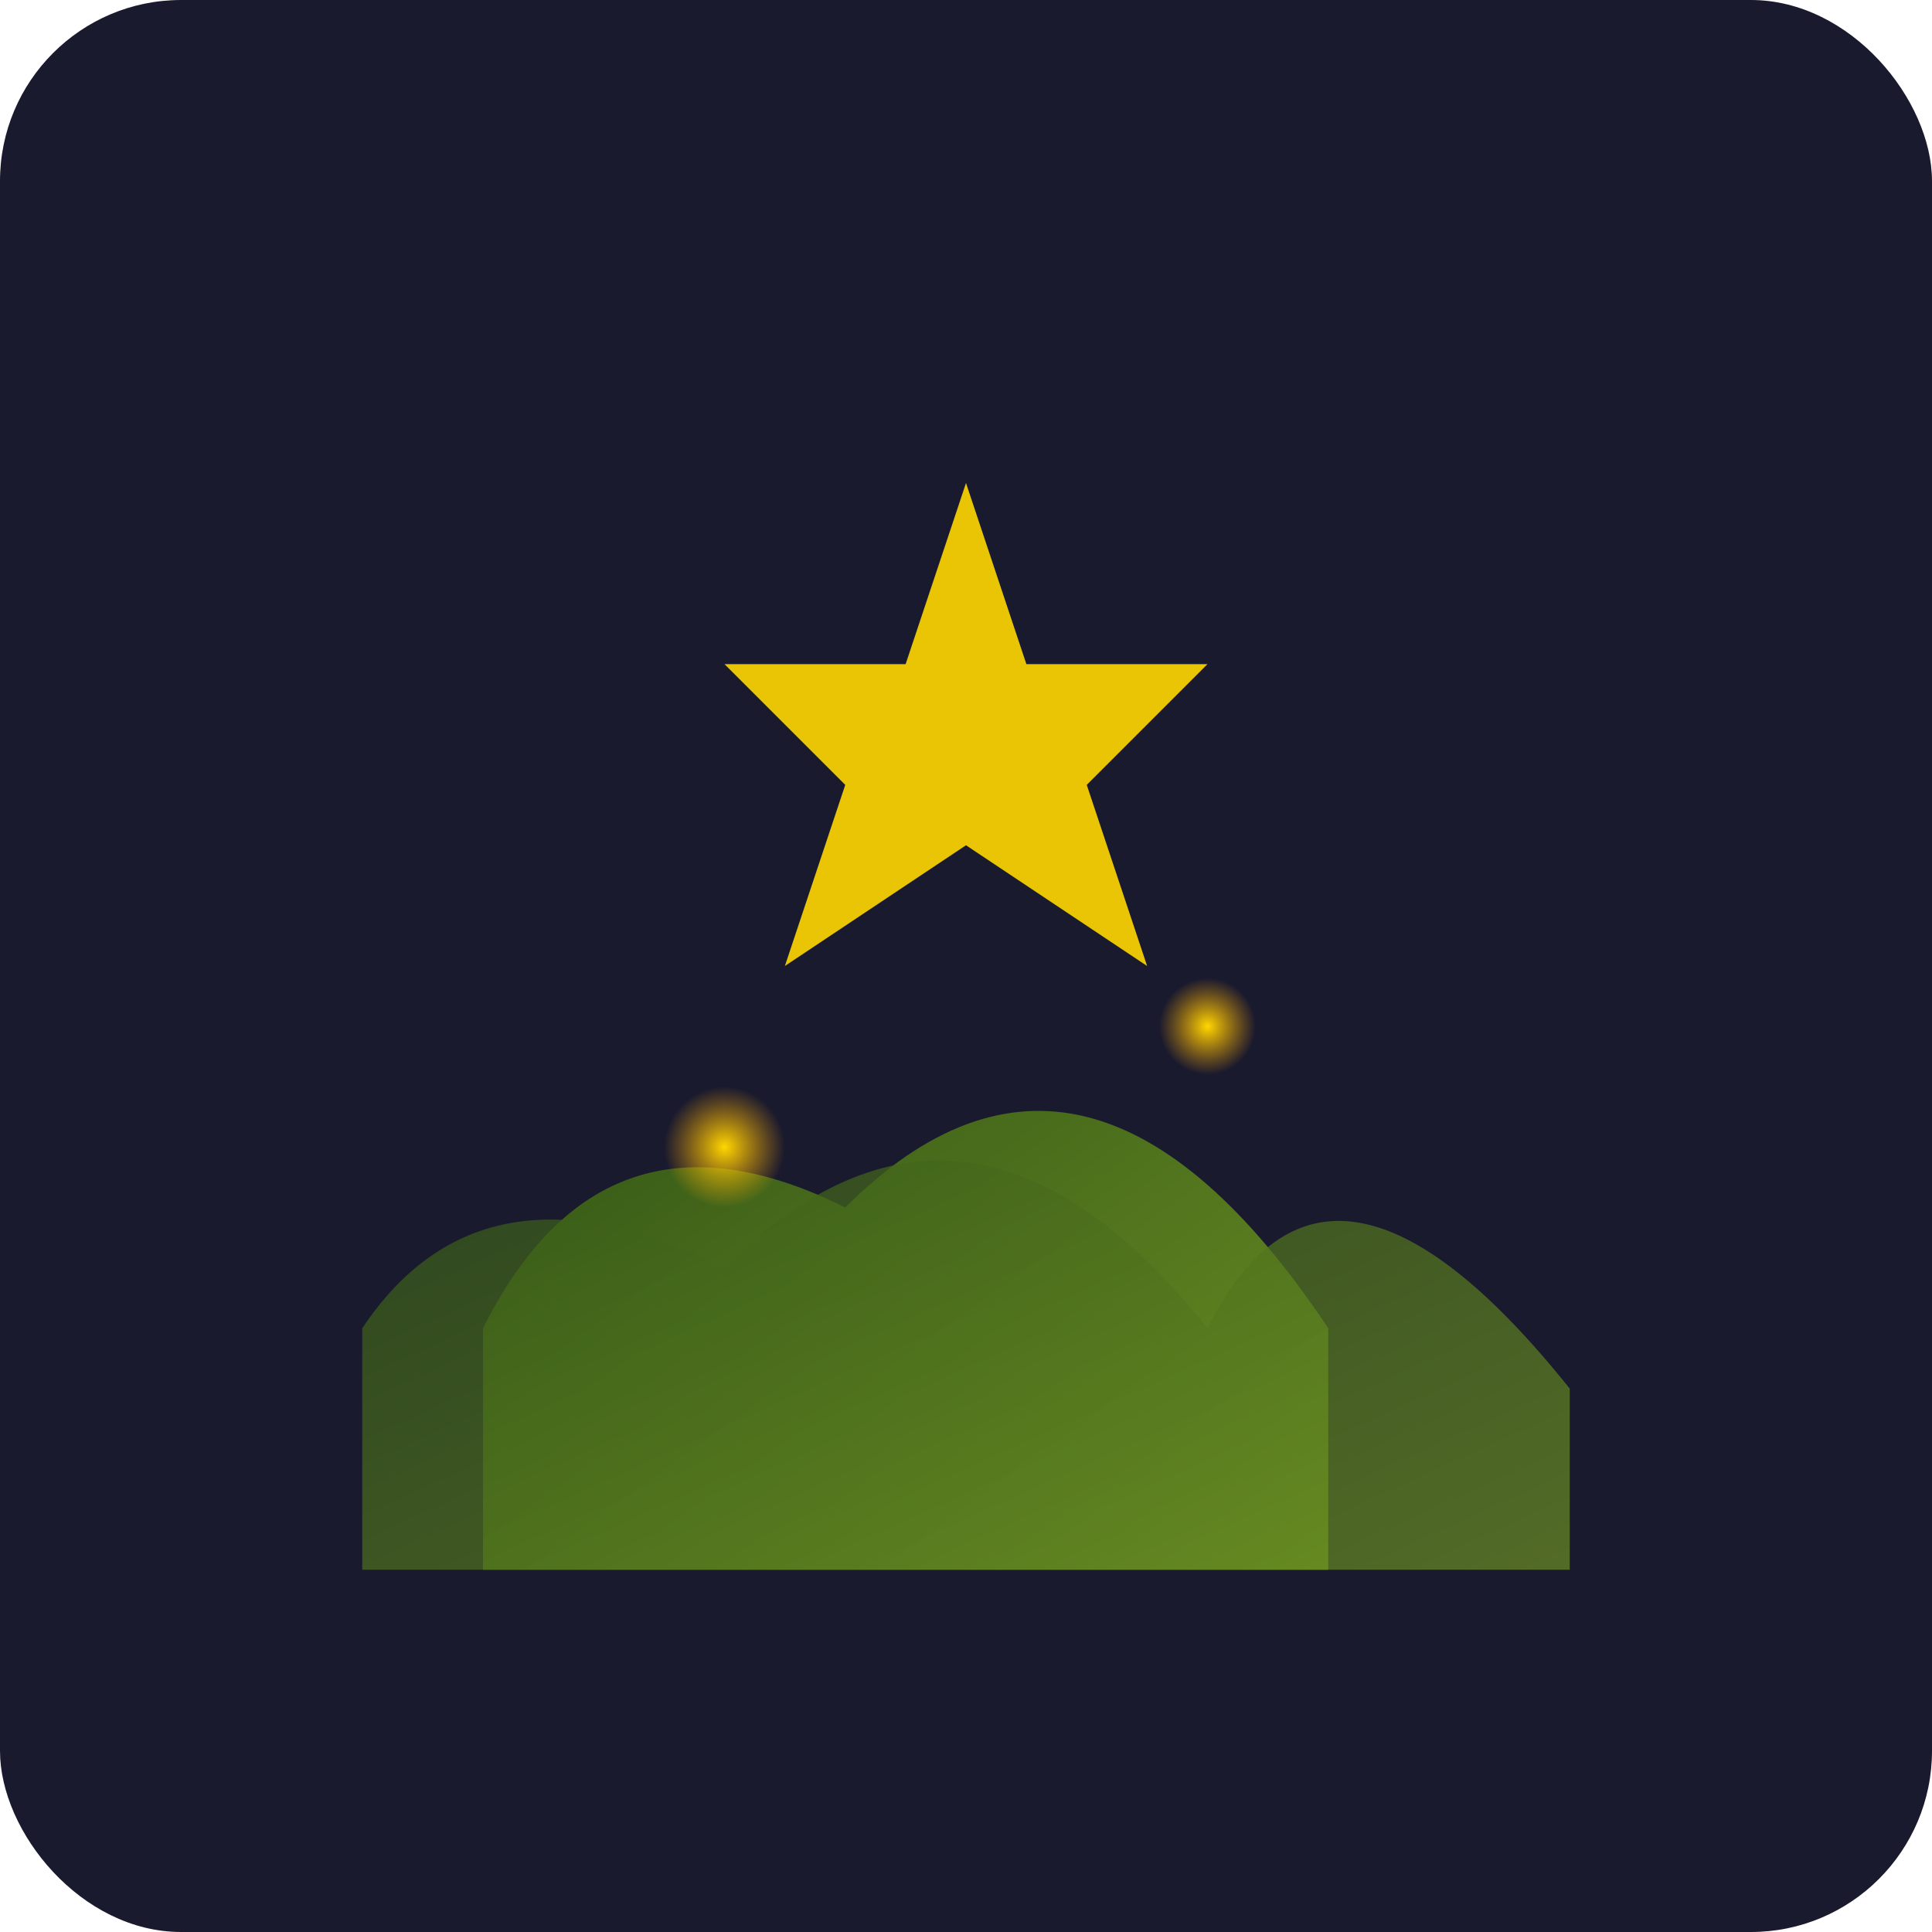 <svg viewBox="0 0 32 32" xmlns="http://www.w3.org/2000/svg">
  <defs>
    <linearGradient id="treeGradient" x1="0%" y1="0%" x2="100%" y2="100%">
      <stop offset="0%" style="stop-color:#2d5016"/>
      <stop offset="100%" style="stop-color:#6b8e23"/>
    </linearGradient>
    <radialGradient id="sparkle" cx="50%" cy="50%" r="50%">
      <stop offset="0%" style="stop-color:#ffd700;stop-opacity:1"/>
      <stop offset="100%" style="stop-color:#ffa500;stop-opacity:0"/>
    </radialGradient>
  </defs>
  
  <rect width="32" height="32" fill="#1a1a2e" rx="3"/>
  
  <path d="M8 22 Q10 18 14 20 Q18 16 22 22 L22 26 L8 26 Z" fill="url(#treeGradient)"/>
  
  <path d="M6 22 Q8 19 12 21 Q16 17 20 22 Q22 18 26 23 L26 26 L6 26 Z" fill="url(#treeGradient)" opacity="0.7"/>
  
  <circle cx="12" cy="19" r="1" fill="url(#sparkle)">
    <animate attributeName="opacity" values="0.3;1;0.3" dur="2s" repeatCount="indefinite"/>
  </circle>
  <circle cx="20" cy="17" r="0.8" fill="url(#sparkle)">
    <animate attributeName="opacity" values="0.5;1;0.5" dur="2.5s" repeatCount="indefinite"/>
  </circle>
  
  <path d="M16 8 L17 11 L20 11 L18 13 L19 16 L16 14 L13 16 L14 13 L12 11 L15 11 Z" 
        fill="#ffd700" opacity="0.9"/>
</svg>